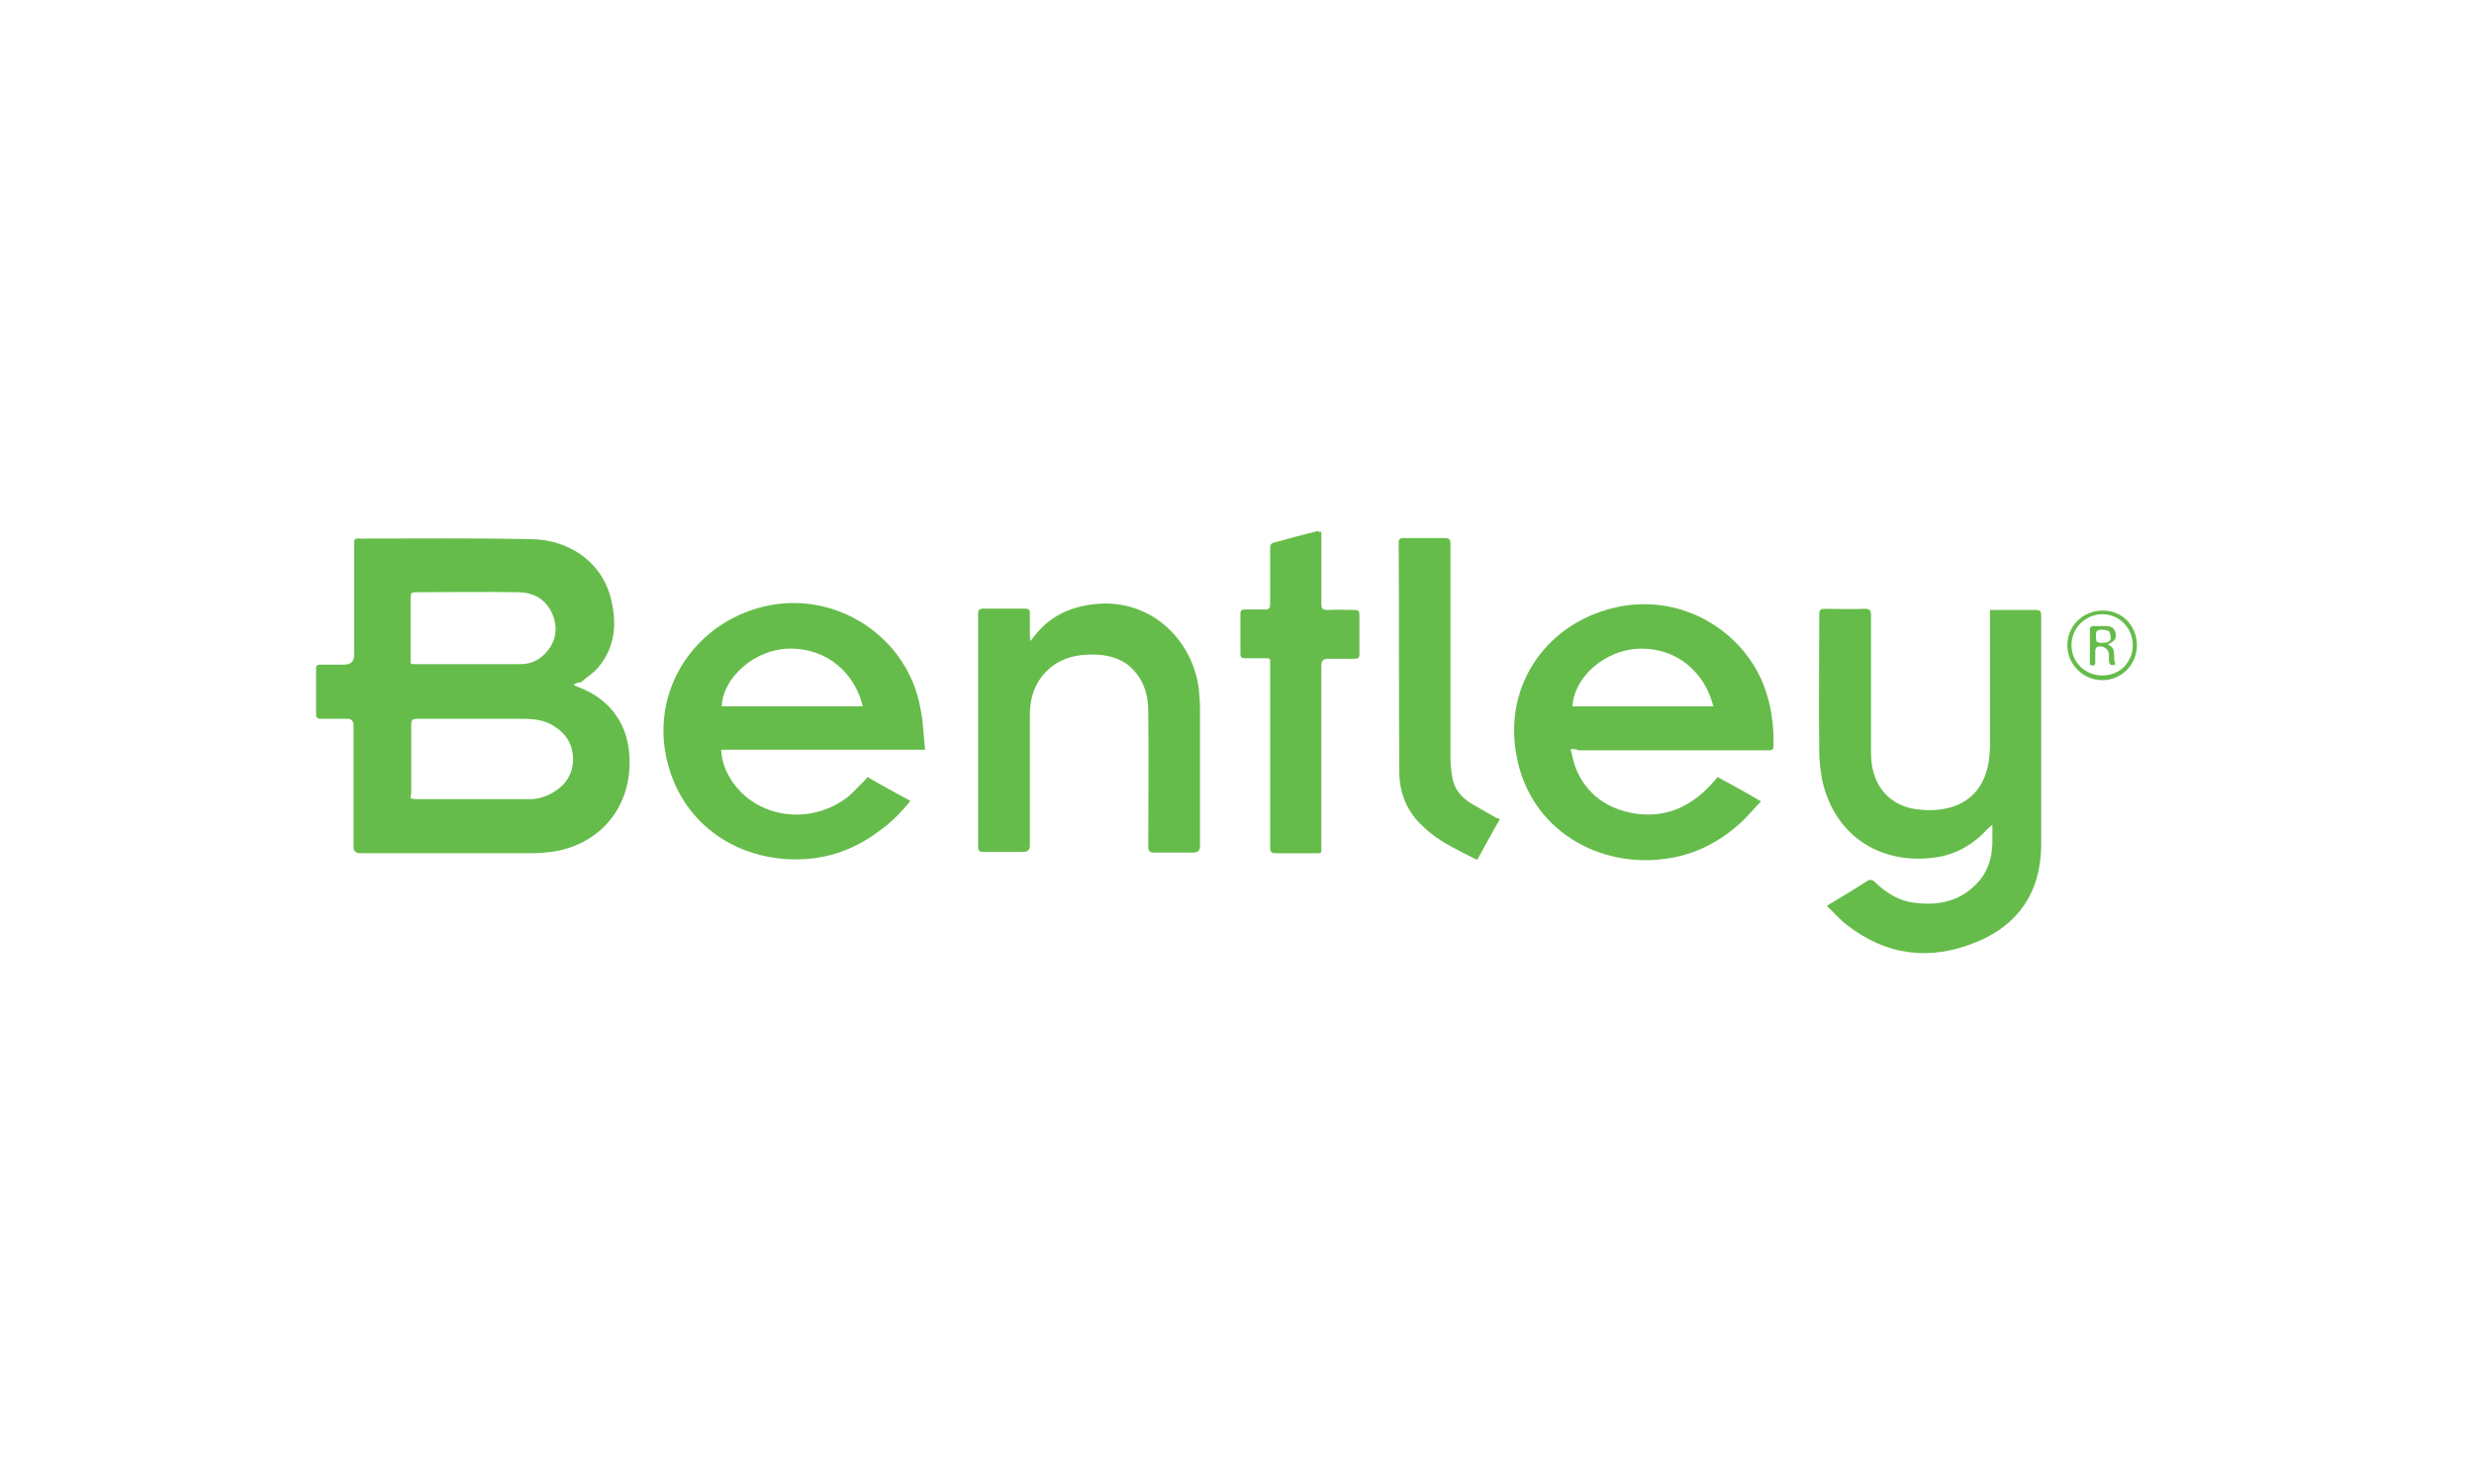 <?xml version="1.0" encoding="UTF-8"?><svg id="a" xmlns="http://www.w3.org/2000/svg" viewBox="0 0 400 240"><defs><style>.b{fill:#65bc4a;}</style></defs><path class="b" d="M92.74,110.77c.38,.19,.58,.29,.87,.38,5.19,2.02,8.08,6.16,8.18,11.73,.19,8.18-5.29,13.95-12.79,14.91-.96,.1-1.92,.19-2.89,.19h-27.89q-1.06,0-1.06-1.06v-19.62q0-1.06-1.06-1.06h-4.23c-.58,0-.77-.19-.77-.77v-7.31c0-.58,.19-.67,.77-.67h3.75q1.64,0,1.64-1.54v-17.5c0-1.54-.1-1.35,1.44-1.35,9.14,0,18.18-.1,27.31,.1,5.67,.1,11.25,3.37,12.79,9.71,.96,3.94,.67,7.69-2.02,10.96-.77,.96-1.92,1.64-2.89,2.5-.48,0-.77,.1-1.15,.38Zm-26.35,18.37c.29,0,.58,.1,.77,.1h18.47c1.35,0,2.6-.38,3.75-1.06,2.02-1.15,3.27-2.98,3.27-5.39s-1.15-4.23-3.27-5.48c-1.44-.87-3.08-1.06-4.81-1.06h-17.12c-.77,0-.96,.19-.96,.96v11.16c-.1,.19-.1,.38-.1,.77Zm0-21.83c.19,0,.29,.1,.38,.1h17.41c1.64,0,3.08-.67,4.14-1.92,1.64-1.83,1.92-4.04,.96-6.25-1.06-2.4-3.08-3.46-5.58-3.46-5.48-.1-10.96,0-16.54,0-.67,0-.77,.19-.77,.87v10.68Z"/><path class="b" d="M321.74,98.65h7.41c.67,0,.87,.19,.87,.87v37.32c-.1,7.41-3.65,12.7-10.39,15.48-7.41,3.08-14.52,2.31-20.97-2.69-1.15-.87-2.12-2.02-3.27-3.08,.29-.29,.48-.38,.67-.48,1.92-1.15,3.85-2.31,5.77-3.56,.48-.29,.87-.29,1.25,.1,1.83,1.73,3.85,3.08,6.35,3.37,4.14,.58,7.89-.29,10.68-3.65,1.35-1.64,1.92-3.65,2.02-5.77v-3.17c-.38,.29-.58,.48-.77,.67-2.12,2.31-4.71,3.94-7.89,4.52-9.04,1.54-16.83-3.17-18.85-12.41-.29-1.54-.48-3.08-.48-4.62-.1-7.41,0-14.81,0-22.22,0-.77,.29-.87,.87-.87,2.12,0,4.23,.1,6.44,0,.77,0,1.06,.19,1.06,.96v22.31c0,1.06,.1,2.12,.38,3.08,.87,3.37,3.46,5.58,6.92,6.06,2.12,.29,4.14,.19,6.16-.48,3.37-1.25,5-3.85,5.58-7.21,.1-.87,.19-1.83,.19-2.69v-20.97c0-.1,0-.48,0-.87Z"/><path class="b" d="M149.59,121.25h-32.99c.1,2.02,.77,3.65,1.83,5.19,3.94,5.77,12.21,7.02,18.18,2.79,1.15-.77,2.02-1.92,3.08-2.89,.19-.19,.38-.38,.58-.67,2.31,1.35,4.62,2.6,6.92,3.85-1.54,1.92-3.17,3.56-5.1,4.91-4.33,3.27-9.23,4.81-14.72,4.52-10-.58-17.79-7.02-19.72-16.83-2.21-11.45,5.39-22.02,16.83-24.24,11.25-2.12,22.31,5.39,24.33,16.64,.48,2.21,.48,4.42,.77,6.73Zm-32.89-7.02h22.79c-1.25-5.29-5.67-9.43-11.93-9.33-5.48,.1-10.68,4.62-10.87,9.33Z"/><path class="b" d="M253.94,121.16c.29,1.15,.48,2.21,.87,3.17,1.73,4.14,5,6.44,9.33,7.21,5.39,.87,9.62-1.25,13.08-5.29,.19-.19,.29-.38,.48-.58,2.31,1.25,4.62,2.5,7.02,3.94-1.06,1.06-1.92,2.12-2.89,3.08-3.46,3.27-7.5,5.48-12.31,6.16-10.87,1.64-22.12-4.52-24.33-16.64-2.21-11.64,5.19-21.93,16.83-24.14,10.29-1.92,19.72,4.14,23.08,12.6,1.25,3.17,1.73,6.54,1.64,10,0,.48-.19,.67-.67,.67h-30.87c-.29-.19-.58-.19-1.25-.19Zm.29-6.92h22.79c-1.35-5.39-5.77-9.52-12.02-9.33-5.48,.19-10.48,4.52-10.77,9.33Z"/><path class="b" d="M166.61,103.65c.19-.19,.29-.38,.48-.58,2.5-3.37,5.96-5,10.1-5.39,9.04-.87,15.68,5.96,16.64,13.75,.1,1.06,.19,2.21,.19,3.27v22.12q0,1.06-1.06,1.06h-6.35c-.67,0-.96-.19-.96-.96,0-7.31,.1-14.62,0-21.93,0-2.98-.96-5.67-3.46-7.6-1.64-1.15-3.65-1.54-5.58-1.54-2.4,0-4.71,.48-6.64,2.02-2.5,2.02-3.46,4.71-3.46,7.69v21.16q0,1.06-1.06,1.06h-6.35c-.67,0-.96-.1-.96-.87v-37.61c0-.67,.19-.87,.87-.87h6.73c.58,0,.77,.19,.77,.77v3.37c0,.29,0,.48,.1,.77-.19,.19-.1,.19,0,.29Z"/><path class="b" d="M213.64,85.96v11.73c0,.67,.19,.96,.96,.96,1.44-.1,2.98,0,4.42,0,.58,0,.77,.19,.77,.77v6.35c0,.58-.19,.77-.77,.77h-4.33q-1.06,0-1.06,1.06v29.14c0,1.44,.19,1.25-1.35,1.25h-5.96c-.77,0-.96-.19-.96-.96v-29.33c0-1.35,.19-1.25-1.25-1.25h-2.89c-.48,0-.67-.19-.67-.67v-6.54c0-.48,.19-.67,.67-.67h3.27c.67,0,.87-.19,.87-.87v-9.04c0-.38,0-.67,.48-.87,2.4-.67,4.91-1.35,7.31-1.92,.1,.19,.19,.19,.48,.1Z"/><path class="b" d="M242.49,132.51c-1.25,2.12-2.4,4.33-3.65,6.54-.87-.38-1.73-.87-2.5-1.25-2.31-1.15-4.52-2.4-6.35-4.23-2.5-2.31-3.65-5.19-3.75-8.46-.1-12.41,0-24.91-.1-37.32,0-.58,.19-.77,.77-.77h6.64c.77,0,.96,.19,.96,.96v34.53c0,1.06,.1,2.02,.29,3.08,.29,2.02,1.44,3.37,3.17,4.42,1.35,.77,2.69,1.54,4.04,2.31,.1-.1,.29,.1,.48,.19Z"/><path class="b" d="M345.5,104.33c0,3.17-2.5,5.67-5.58,5.67s-5.67-2.5-5.67-5.67,2.6-5.58,5.67-5.58c3.08-.1,5.58,2.4,5.58,5.58Zm-.67,0c0-2.79-2.21-5-4.91-5s-5,2.21-5,5,2.21,4.91,5,4.91,4.91-2.12,4.91-4.91Z"/><path class="b" d="M340.79,104.23c1.64,.67,.67,2.21,1.25,3.17-.67,.38-.96,.1-1.06-.48v-1.15c-.1-.96-1.25-1.54-2.02-1.06-.1,.1-.19,.38-.19,.58v1.73c0,.58-.19,.77-.87,.48v-5.87c0-.19,.29-.38,.48-.38h2.12c.77,0,1.35,.29,1.54,1.06,.19,.77,0,1.25-.87,1.73-.1,0-.19,.1-.38,.19Zm-1.06-.19s0-.1,.1-.1h.19c.58,0,1.15-.1,1.25-.67,0-.38-.1-1.15-.38-1.25-.58-.19-1.35-.29-1.83,0-.29,.19-.19,1.15-.1,1.73-.19,0,.38,.1,.77,.29Z"/></svg>